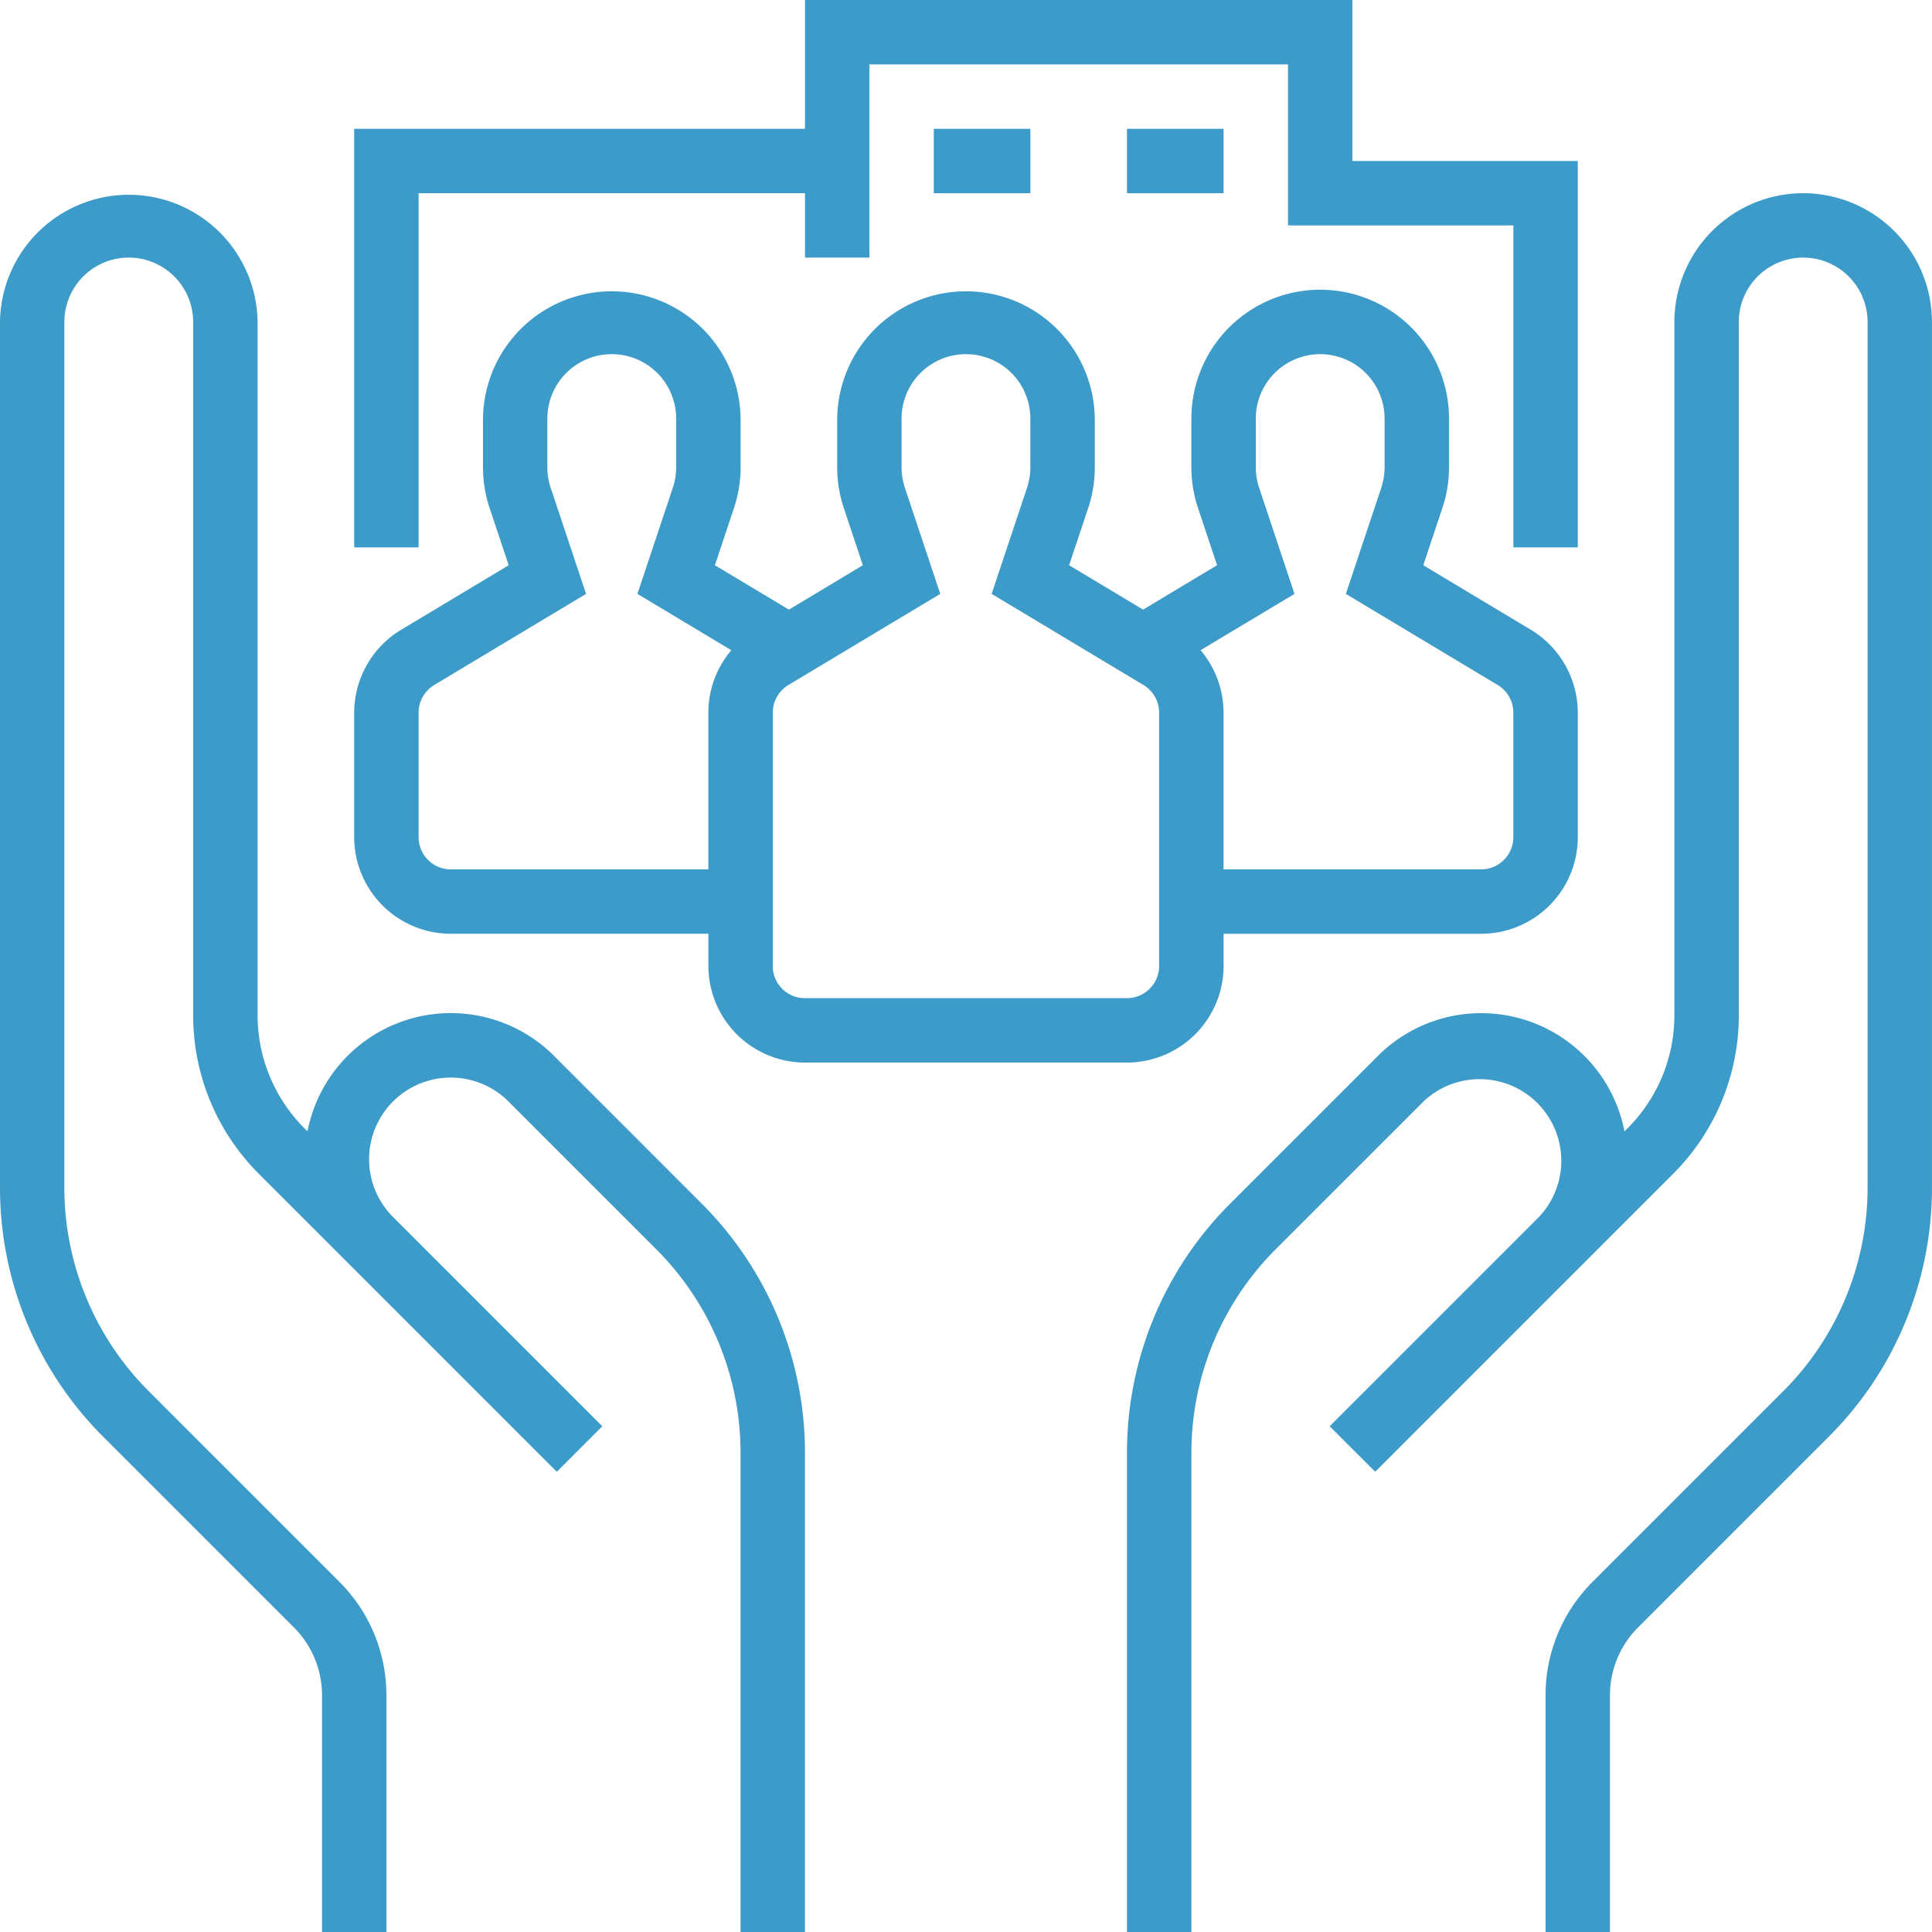 <svg width="100" height="100" fill="none" xmlns="http://www.w3.org/2000/svg"><path d="M28.68 54.654a7.555 7.555 0 00-12.763 3.904l-.142-.141a8.282 8.282 0 01-2.442-5.892V16.667a6.667 6.667 0 00-13.333 0v44.762a18.226 18.226 0 005.37 12.965l9.833 9.831a4.96 4.96 0 011.465 3.535V100H20V87.76a8.282 8.282 0 00-2.442-5.893l-9.833-9.834a14.901 14.901 0 01-4.394-10.606v-44.76a3.332 3.332 0 116.667 0v35.858a11.597 11.597 0 003.417 8.25l15.404 15.404 2.356-2.356L20.342 62.99a4.226 4.226 0 015.977-5.977l7.619 7.618a14.901 14.901 0 014.393 10.606V100h3.334V75.237a18.226 18.226 0 00-5.37-12.964l-7.618-7.619h.002zM93.333 10a6.676 6.676 0 00-6.667 6.667v35.858a8.273 8.273 0 01-2.441 5.892l-.142.141a7.557 7.557 0 00-12.762-3.904l-7.62 7.619a18.205 18.205 0 00-5.368 12.964V100h3.333V75.237a14.9 14.9 0 014.394-10.606l7.619-7.618a4.228 4.228 0 015.977 5.977L68.823 73.823l2.356 2.356 15.404-15.404A11.589 11.589 0 0090 52.525V16.667a3.332 3.332 0 116.666 0v44.762c.01 3.981-1.57 7.8-4.393 10.606l-9.834 9.834a8.285 8.285 0 00-2.441 5.891V100h3.333V87.76a4.96 4.96 0 011.465-3.535l9.833-9.833a18.206 18.206 0 005.369-12.965v-44.76A6.676 6.676 0 0093.33 10h.002z" fill="#3C9BC8"/><path d="M63.333 49.998v-1.666h13.333a5.004 5.004 0 005-5v-6.446a5.023 5.023 0 00-2.427-4.288l-5.569-3.341.988-2.963A6.65 6.65 0 0075 24.186v-2.523a6.667 6.667 0 00-13.334 0v2.523c0 .716.115 1.429.342 2.108l.987 2.962-3.829 2.298-3.829-2.297.988-2.963a6.65 6.65 0 00.341-2.108v-2.523a6.667 6.667 0 00-13.333 0v2.523c0 .716.115 1.429.342 2.108l.987 2.962-3.829 2.298-3.83-2.297.988-2.963a6.65 6.65 0 00.342-2.108v-2.523a6.667 6.667 0 00-13.333 0v2.523c0 .716.114 1.429.341 2.108l.988 2.962-5.569 3.342a5.023 5.023 0 00-2.427 4.288v6.445a5.004 5.004 0 005 5h13.333v1.667a5.007 5.007 0 005 5h16.667a5.007 5.007 0 005-5zm3.67-19.258l-1.832-5.498A3.354 3.354 0 0165 24.188v-2.523a3.332 3.332 0 116.666 0v2.523c0 .358-.058.714-.17 1.054l-1.834 5.498 7.86 4.716c.5.303.809.844.809 1.43v6.445c0 .921-.746 1.665-1.667 1.667H63.331v-8.112a5.028 5.028 0 00-1.188-3.232l4.859-2.914h.002zm-43.67 14.258c-.92 0-1.665-.746-1.667-1.666v-6.446c0-.586.309-1.127.809-1.43l7.86-4.716-1.833-5.498a3.354 3.354 0 01-.171-1.054v-2.523a3.332 3.332 0 116.667 0v2.523c0 .358-.059.714-.171 1.054l-1.834 5.498 4.859 2.914a5.017 5.017 0 00-1.188 3.232v8.112H23.331h.002zm16.667 5V36.886c0-.586.308-1.127.808-1.43l7.86-4.716-1.833-5.498a3.354 3.354 0 01-.17-1.054v-2.523a3.332 3.332 0 116.666 0v2.523c0 .358-.058.714-.17 1.054l-1.834 5.498 7.86 4.716c.5.303.809.844.809 1.43v13.112c0 .921-.746 1.665-1.667 1.667H41.662c-.92 0-1.664-.746-1.666-1.667H40z" fill="#3C9BC8"/><path d="M21.666 10h20v3.333H45v-10h21.666v8.334h11.667v16.666h3.333v-20H70V0H41.666v6.667H18.333v21.666h3.333V10z" fill="#3C9BC8"/><path d="M53.333 6.668h-5v3.333h5V6.668zm10 0h-5v3.333h5V6.668z" fill="#3C9BC8"/></svg>